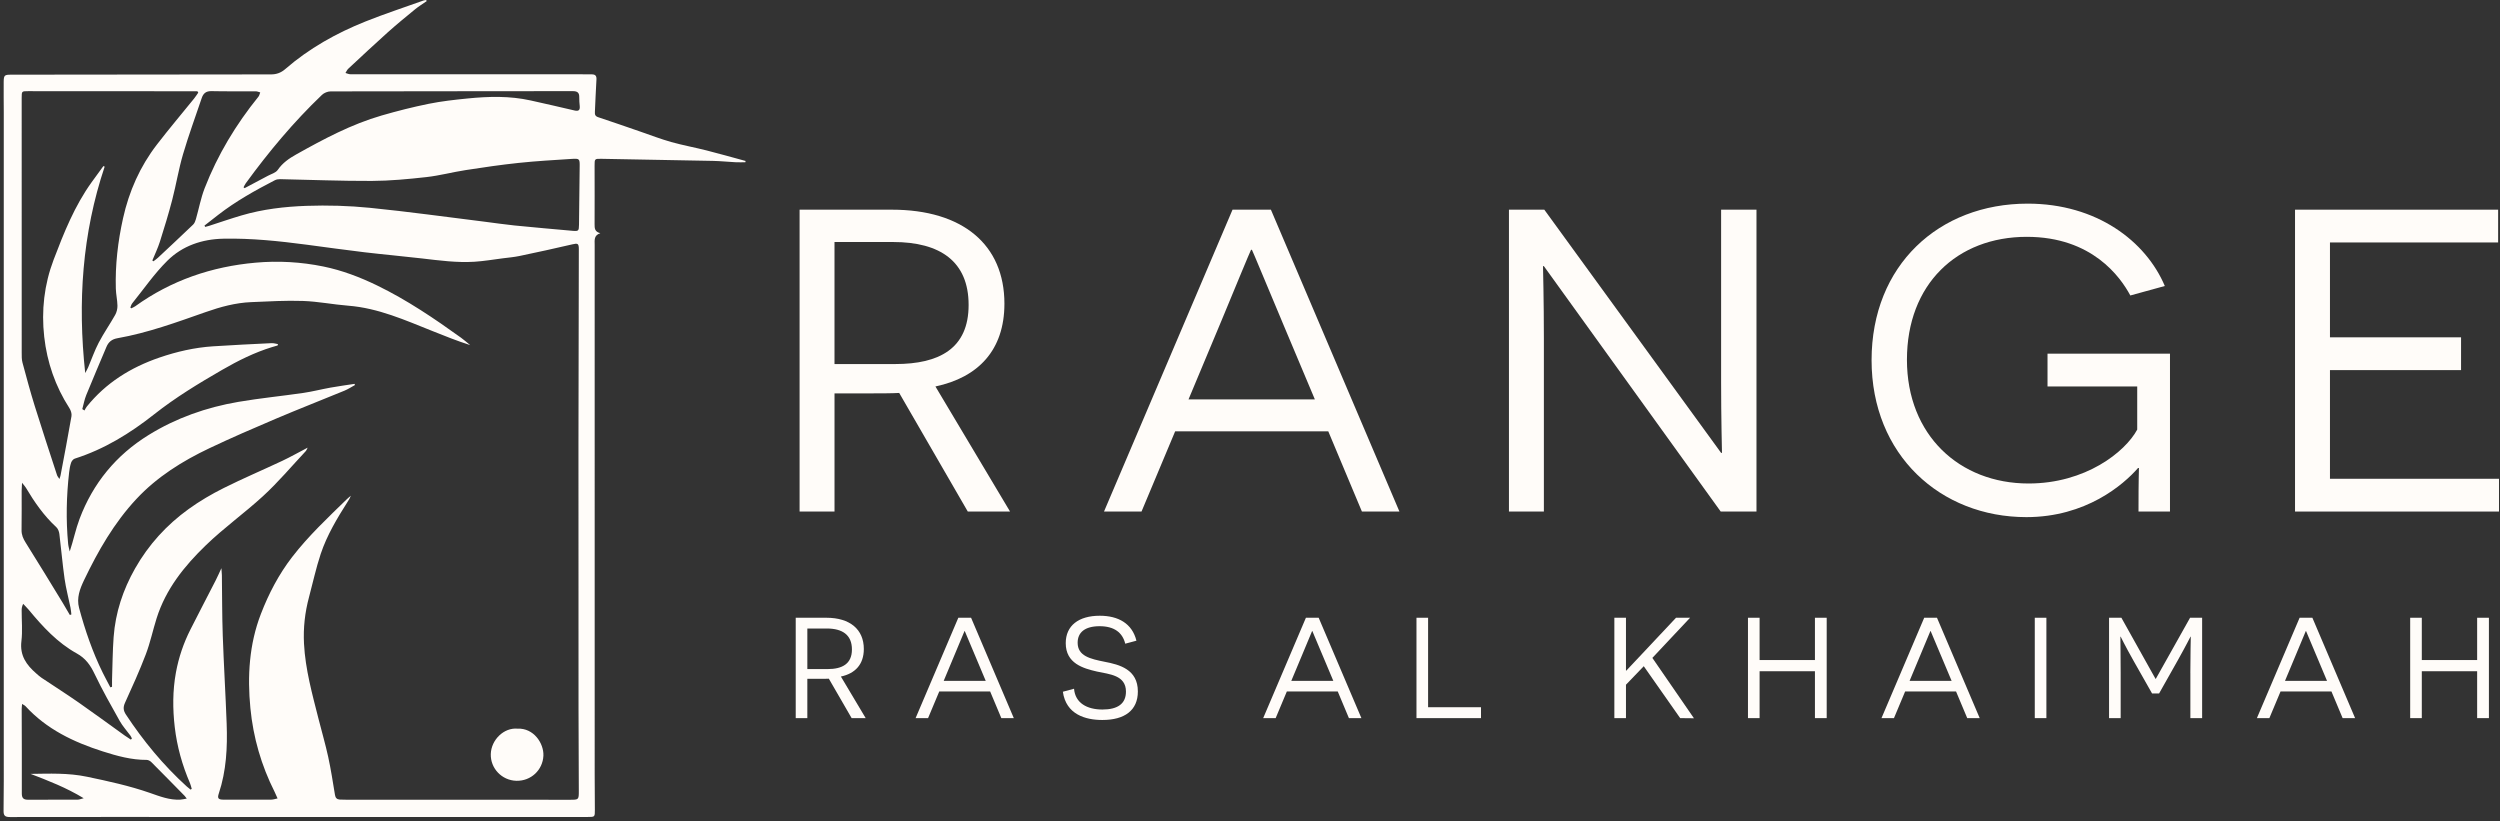 <svg width="548" height="180" viewBox="0 0 548 180" fill="none" xmlns="http://www.w3.org/2000/svg">
<rect x="0" y="0" width="548" height="180" fill="#333333" stroke="none"/>
<path d="M181.682 148.768C181.21 148.8 180.143 148.8 179.671 148.8H176.967V157.412H174.422V135.411H181.147C186.301 135.411 189.35 137.956 189.35 142.262C189.35 145.656 187.432 147.638 184.322 148.297L189.759 157.412H186.678L181.682 148.768ZM181.4 146.663C184.607 146.663 186.744 145.532 186.744 142.357C186.744 139.182 184.67 137.769 181.244 137.769H176.97V146.663H181.402H181.4Z" fill="#FFFCF9"/>
<path d="M205.885 151.567L203.434 157.412H200.699L210.065 135.411H212.861L222.226 157.412H219.491L217.04 151.567H205.883H205.885ZM213.649 143.49C212.8 141.479 211.511 138.367 211.48 138.336H211.417C211.385 138.367 210.096 141.479 209.279 143.458L206.86 149.243H216.07L213.651 143.49H213.649Z" fill="#FFFCF9"/>
<path d="M235.431 150.969C235.682 154.113 238.291 155.528 241.656 155.528C245.02 155.528 246.81 154.24 246.81 151.599C246.81 147.984 243.163 147.797 240.43 147.198C237.444 146.508 233.61 145.438 233.61 140.974C233.61 137.14 236.438 134.971 241.06 134.971C245.147 134.971 248.164 136.668 249.105 140.439L246.654 141.098C246.056 138.679 244.267 137.264 241.028 137.264C237.79 137.264 236.219 138.647 236.219 140.879C236.219 143.802 238.986 144.432 242.127 145.059C245.395 145.686 249.419 146.724 249.419 151.565C249.419 155.713 246.528 157.821 241.624 157.821C237.916 157.821 233.671 156.596 232.98 151.628L235.431 150.969Z" fill="#FFFCF9"/>
<path d="M282.077 151.567L279.626 157.412H276.891L286.256 135.411H289.052L298.418 157.412H295.682L293.232 151.567H282.074H282.077ZM289.84 143.49C288.991 141.48 287.703 138.367 287.671 138.336H287.608C287.576 138.367 286.288 141.48 285.471 143.459L283.052 149.243H292.262L289.842 143.49H289.84Z" fill="#FFFCF9"/>
<path d="M310.492 135.411H313.038V155.024H324.635V157.412H310.492V135.411Z" fill="#FFFCF9"/>
<path d="M356.413 150.089V157.412H353.867V135.411H356.413V147.008H356.476L360.06 143.206L367.383 135.411H370.464L362.197 144.212L371.312 157.443L368.295 157.412L360.313 146.033L356.415 150.089H356.413Z" fill="#FFFCF9"/>
<path d="M397.834 147.135H385.702V157.412H383.156V135.411H385.702V144.681H397.834V135.411H400.411V157.412H397.834V147.135Z" fill="#FFFCF9"/>
<path d="M417.608 151.567L415.157 157.412H412.422L421.787 135.411H424.586L433.951 157.412H431.216L428.765 151.567H417.608ZM425.371 143.49C424.523 141.479 423.234 138.367 423.202 138.336H423.139C423.108 138.367 421.819 141.479 421.002 143.458L418.583 149.243H427.793L425.374 143.49H425.371Z" fill="#FFFCF9"/>
<path d="M446.023 135.411H448.569V157.412H446.023V135.411Z" fill="#FFFCF9"/>
<path d="M480.124 147.511C480.124 144.117 480.219 139.59 480.219 139.559H480.156C480.124 139.59 479.275 141.35 477.296 144.871L473.273 152.007H471.733L467.741 144.966C465.699 141.35 464.882 139.59 464.85 139.559H464.787C464.787 139.59 464.85 144.115 464.85 147.511V157.412H462.305V135.411H465.008L472.49 148.8H472.553L480.066 135.411H482.706V157.412H480.129V147.511H480.124Z" fill="#FFFCF9"/>
<path d="M499.897 151.567L497.446 157.412H494.711L504.076 135.411H506.873L516.238 157.412H513.503L511.052 151.567H499.895H499.897ZM507.66 143.49C506.812 141.479 505.523 138.367 505.491 138.336H505.428C505.397 138.367 504.108 141.479 503.291 143.458L500.872 149.243H510.082L507.663 143.49H507.66Z" fill="#FFFCF9"/>
<path d="M542.99 147.135H530.858V157.412H528.312V135.411H530.858V144.681H542.99V135.411H545.568V157.412H542.99V147.135Z" fill="#FFFCF9"/>
<path d="M197.103 86.133C195.686 86.228 192.471 86.228 191.054 86.228H182.926V112.126H175.27V45.962H195.498C211.001 45.962 220.169 53.618 220.169 66.568C220.169 76.777 214.402 82.731 205.046 84.715L221.399 112.126H212.136L197.105 86.133H197.103ZM196.252 79.799C205.895 79.799 212.321 76.395 212.321 66.85C212.321 57.304 206.082 53.05 195.778 53.05H182.923V79.799H196.252Z" fill="#FFFCF9"/>
<path d="M257.595 94.545L250.223 112.126H242L270.17 45.962H278.582L306.752 112.126H298.529L291.157 94.545H257.6H257.595ZM280.943 70.254C278.39 64.204 274.514 54.846 274.42 54.752H274.23C274.135 54.846 270.26 64.204 267.801 70.159L260.522 87.55H288.217L280.938 70.254H280.943Z" fill="#FFFCF9"/>
<path d="M338.418 58.342H338.228C338.228 58.437 338.418 65.999 338.418 74.221V112.124H330.762V45.962H338.513L377.268 99.272H377.458C377.458 99.177 377.268 91.426 377.268 83.769V45.959H385.02V112.124H377.174L338.418 58.34V58.342Z" fill="#FFFCF9"/>
<path d="M468.76 112.126C468.76 104.565 468.855 103.43 468.855 102.579H468.665C465.451 106.264 457.228 113.354 444.184 113.354C425.373 113.354 410.25 99.744 410.25 78.948C410.25 58.153 424.996 44.637 444.469 44.637C459.594 44.637 470.37 52.86 474.527 62.69L466.966 64.769C464.792 60.703 458.554 51.914 444.279 51.914C428.966 51.914 418.001 62.311 418.001 78.853C418.001 95.396 429.533 105.982 444.658 105.982C457.136 105.982 465.833 99.082 468.478 94.166V84.713H448.816V77.528H475.66V112.124H468.76V112.126Z" fill="#FFFCF9"/>
<path d="M503.07 45.962H547.591V53.147H510.727V73.942H539.463V81.127H510.727V104.947H547.78V112.131H503.07V45.962Z" fill="#FFFCF9"/>
<path d="M93.54 0.238C92.677 0.844 91.772 1.396 90.958 2.062C88.942 3.71 86.927 5.361 84.987 7.097C82.067 9.711 79.21 12.395 76.341 15.067C76.076 15.313 75.927 15.682 75.726 15.996C76.083 16.093 76.438 16.275 76.795 16.275C93.051 16.285 109.31 16.275 125.566 16.275C126.93 16.275 128.291 16.307 129.655 16.297C130.453 16.292 130.8 16.562 130.742 17.442C130.584 19.794 130.53 22.152 130.402 24.506C130.368 25.113 130.462 25.473 131.141 25.697C134.248 26.718 137.331 27.807 140.426 28.87C142.658 29.636 144.863 30.494 147.132 31.131C149.692 31.848 152.318 32.325 154.895 32.979C157.749 33.703 160.582 34.511 163.424 35.281C163.412 35.376 163.397 35.473 163.385 35.568C162.658 35.568 161.931 35.6 161.207 35.561C159.561 35.478 157.917 35.301 156.271 35.267C148.133 35.096 139.996 34.955 131.858 34.812C130.334 34.785 130.331 34.802 130.334 36.344C130.338 40.616 130.36 44.885 130.334 49.157C130.329 50.039 130.355 50.808 131.593 51.117C130.134 51.581 130.351 52.675 130.351 53.689C130.351 92.449 130.351 131.212 130.355 169.973C130.355 172.484 130.385 174.996 130.394 177.51C130.399 179.081 130.394 179.081 128.807 179.081C101.639 179.081 74.473 179.085 47.306 179.083C32.268 179.083 17.232 179.064 2.194 179.095C1.113 179.095 0.765 178.816 0.782 177.719C0.843 173.413 0.826 169.107 0.826 164.799C0.826 118.068 0.826 71.341 0.826 24.61C0.826 22.385 0.779 20.161 0.809 17.936C0.826 16.485 0.991 16.373 2.447 16.37C21.431 16.343 40.415 16.309 59.399 16.309C60.632 16.309 61.607 15.94 62.521 15.147C67.753 10.603 73.725 7.262 80.124 4.705C84.291 3.039 88.566 1.639 92.794 0.124C92.988 0.053 93.202 0.039 93.406 0C93.45 0.08 93.494 0.163 93.538 0.243L93.54 0.238ZM67.432 98.132C67.238 98.513 67.182 98.717 67.055 98.854C63.929 102.187 60.977 105.71 57.617 108.786C53.576 112.486 49.095 115.688 45.132 119.515C40.381 124.103 36.357 129.121 34.334 135.511C33.505 138.134 32.941 140.85 31.966 143.415C30.597 147.016 29 150.537 27.403 154.045C26.953 155.032 27.031 155.764 27.6 156.627C31.417 162.416 35.796 167.726 40.933 172.394C41.2 172.638 41.495 172.854 41.777 173.082C41.859 173.027 41.944 172.971 42.027 172.915C41.901 172.494 41.816 172.059 41.641 171.658C39.944 167.729 38.801 163.62 38.307 159.396C37.843 155.421 37.831 151.414 38.562 147.415C39.168 144.108 40.228 140.991 41.73 138.015C43.549 134.407 45.429 130.831 47.272 127.232C47.675 126.444 48.025 125.632 48.533 124.546C48.584 125.275 48.631 125.664 48.636 126.055C48.696 130.463 48.674 134.876 48.828 139.282C49.051 145.737 49.45 152.188 49.684 158.643C49.871 163.821 49.62 168.971 47.955 173.953C47.609 174.989 47.838 175.28 49.029 175.288C52.511 175.302 55.993 175.302 59.474 175.28C59.9 175.278 60.325 175.12 60.843 175.015C60.576 174.415 60.403 173.987 60.197 173.578C57.276 167.789 55.502 161.633 54.884 155.217C54.208 148.21 54.614 141.246 57.191 134.568C58.913 130.108 61.099 125.914 64.031 122.109C67.605 117.473 71.857 113.493 76.025 109.425C76.302 109.153 76.615 108.917 76.91 108.664C76.73 109.143 76.487 109.537 76.236 109.928C73.914 113.578 71.68 117.293 70.304 121.404C69.268 124.499 68.592 127.711 67.741 130.869C66.839 134.222 66.455 137.636 66.637 141.101C66.931 146.744 68.451 152.158 69.825 157.595C70.525 160.371 71.335 163.121 71.942 165.917C72.543 168.677 72.966 171.473 73.43 174.262C73.537 174.906 73.856 175.224 74.473 175.266C74.901 175.295 75.334 175.295 75.764 175.295C92.166 175.3 108.568 175.302 124.97 175.31C126.84 175.31 126.881 175.3 126.876 173.382C126.862 167.459 126.815 161.536 126.813 155.616C126.801 136.304 126.794 116.994 126.798 97.682C126.801 87.92 126.832 78.156 126.852 68.394C126.862 63.798 126.881 59.206 126.879 54.61C126.879 53.351 126.631 53.285 125.478 53.555C121.624 54.46 117.754 55.298 113.878 56.111C112.66 56.366 111.408 56.47 110.17 56.628C108.128 56.889 106.091 57.241 104.039 57.372C100.168 57.618 96.331 57.1 92.492 56.65C88.296 56.157 84.085 55.794 79.891 55.296C75.655 54.793 71.434 54.192 67.206 53.635C61.154 52.838 55.091 52.196 48.974 52.322C44.288 52.417 39.987 53.879 36.685 57.151C33.834 59.976 31.521 63.349 28.985 66.492C28.784 66.743 28.706 67.093 28.57 67.397C28.633 67.463 28.694 67.528 28.757 67.591C29.046 67.443 29.362 67.334 29.625 67.144C37.519 61.457 46.411 58.432 56.024 57.577C60.987 57.134 65.978 57.414 70.887 58.418C75.006 59.262 78.928 60.759 82.684 62.585C89.2 65.751 95.186 69.806 101.058 74.027C101.753 74.525 102.393 75.104 103.059 75.644C100.219 74.744 97.523 73.653 94.821 72.576C88.821 70.188 82.91 67.523 76.333 67.008C73.024 66.748 69.74 66.084 66.431 65.97C62.645 65.838 58.845 66.072 55.052 66.227C51.626 66.368 48.332 67.268 45.125 68.394C38.752 70.63 32.411 72.962 25.732 74.141C24.538 74.353 23.792 74.946 23.34 76.023C21.862 79.544 20.347 83.05 18.91 86.587C18.509 87.572 18.322 88.644 18.037 89.675C18.198 89.777 18.36 89.877 18.521 89.979C18.679 89.704 18.803 89.4 19 89.157C23.196 83.923 28.662 80.538 34.932 78.384C38.737 77.079 42.65 76.179 46.673 75.914C50.962 75.632 55.256 75.43 59.547 75.221C60 75.199 60.462 75.355 60.933 75.43C60.87 75.663 60.868 75.724 60.851 75.729C60.452 75.848 60.048 75.955 59.652 76.077C55.774 77.266 52.185 79.058 48.674 81.085C43.532 84.056 38.47 87.125 33.8 90.813C28.516 94.985 22.851 98.477 16.379 100.534C16.046 100.641 15.705 101.071 15.584 101.423C15.355 102.095 15.239 102.814 15.156 103.522C14.558 108.744 14.441 113.974 14.937 119.211C14.991 119.775 15.166 120.327 15.285 120.884C16.099 118.457 16.578 116.026 17.439 113.741C20.383 105.919 25.45 99.763 32.557 95.365C38.618 91.613 45.254 89.286 52.253 88.09C56.975 87.283 61.755 86.818 66.499 86.128C68.495 85.836 70.457 85.323 72.446 84.966C74.191 84.652 75.952 84.414 77.705 84.144C77.741 84.229 77.778 84.312 77.814 84.397C77.053 84.81 76.324 85.299 75.529 85.627C70.518 87.691 65.465 89.663 60.476 91.781C55.592 93.855 50.719 95.965 45.927 98.238C39.982 101.059 34.427 104.523 29.897 109.379C25.02 114.606 21.499 120.748 18.433 127.15C17.526 129.044 16.744 131.064 17.337 133.269C18.65 138.147 20.281 142.909 22.516 147.451C23.048 148.533 23.629 149.593 24.188 150.663C24.312 150.627 24.436 150.588 24.558 150.551C24.558 150.026 24.543 149.501 24.56 148.978C24.665 145.861 24.68 142.739 24.908 139.632C25.302 134.276 26.958 129.287 29.605 124.616C32.564 119.396 36.528 115.056 41.366 111.569C43.775 109.834 46.374 108.311 49.032 106.982C53.243 104.874 57.59 103.035 61.852 101.027C63.671 100.171 65.426 99.177 67.422 98.132H67.432ZM13.028 104.993C13.157 104.587 13.238 104.402 13.274 104.207C14.086 99.882 14.922 95.561 15.669 91.226C15.764 90.674 15.528 89.95 15.209 89.456C12.129 84.679 10.32 79.427 9.693 73.828C9.046 68.07 9.683 62.388 11.752 56.94C14.001 51.022 16.35 45.148 20.079 39.954C20.933 38.765 21.801 37.589 22.662 36.404C22.756 36.443 22.849 36.485 22.944 36.524C18.018 51.202 16.999 66.235 18.679 81.776C18.973 81.209 19.172 80.876 19.323 80.524C20.092 78.717 20.731 76.845 21.638 75.114C22.73 73.03 24.086 71.085 25.244 69.033C25.574 68.447 25.757 67.694 25.747 67.02C25.725 65.77 25.426 64.528 25.39 63.278C25.239 58.065 25.842 52.928 26.972 47.842C28.288 41.924 30.695 36.497 34.39 31.695C37.026 28.272 39.822 24.972 42.538 21.61C42.873 21.197 43.155 20.739 43.462 20.302C43.396 20.202 43.33 20.102 43.265 20.003C42.849 20.003 42.433 20.003 42.017 20.003C30.065 19.995 18.115 19.988 6.162 19.983C4.767 19.983 4.752 19.988 4.752 21.452C4.75 40.081 4.75 58.71 4.757 77.339C4.757 78.053 4.742 78.797 4.925 79.476C5.778 82.653 6.632 85.831 7.609 88.973C9.187 94.052 10.86 99.104 12.506 104.164C12.584 104.404 12.78 104.606 13.028 104.995V104.993ZM44.818 49.449C44.874 49.546 44.928 49.643 44.984 49.74C45.273 49.66 45.565 49.592 45.849 49.5C48.222 48.736 50.578 47.917 52.971 47.214C57.61 45.848 62.407 45.291 67.196 45.123C71.809 44.963 76.465 45.094 81.058 45.551C89.487 46.392 97.885 47.567 106.297 48.607C108.454 48.875 110.603 49.206 112.765 49.422C117.005 49.845 121.252 50.217 125.498 50.594C126.813 50.711 126.9 50.613 126.918 49.276C126.969 45.041 127.007 40.805 127.063 36.572C127.088 34.807 127.063 34.717 125.279 34.834C121.415 35.084 117.547 35.301 113.701 35.707C109.82 36.115 105.954 36.684 102.098 37.28C99.215 37.725 96.375 38.491 93.482 38.816C89.497 39.261 85.483 39.643 81.478 39.66C74.777 39.689 68.077 39.405 61.376 39.271C60.999 39.264 60.576 39.339 60.243 39.512C55.917 41.744 51.672 44.117 47.814 47.112C46.815 47.888 45.82 48.668 44.823 49.446L44.818 49.449ZM53.384 41.058C53.462 41.121 53.537 41.182 53.615 41.245C55.312 40.346 57.014 39.451 58.706 38.542C59.458 38.138 60.447 37.878 60.88 37.246C61.94 35.702 63.389 34.715 64.943 33.844C70.95 30.479 77.026 27.236 83.681 25.31C87.078 24.328 90.518 23.455 93.983 22.753C96.786 22.186 99.648 21.87 102.497 21.585C107.112 21.128 111.731 20.997 116.305 22.018C119.519 22.735 122.731 23.462 125.938 24.219C126.818 24.425 127.161 24.151 127.08 23.265C127.022 22.624 126.956 21.974 126.973 21.333C126.998 20.321 126.577 19.974 125.549 19.976C107.856 20.005 90.163 19.993 72.47 20.034C71.831 20.034 71.038 20.353 70.576 20.795C64.376 26.716 58.903 33.268 53.863 40.19C53.671 40.455 53.542 40.769 53.384 41.058ZM6.69 169.635C10.831 169.579 14.944 169.399 19.061 170.26C23.719 171.235 28.356 172.241 32.856 173.805C35.02 174.558 37.162 175.407 39.516 175.283C39.941 175.261 40.362 175.147 40.938 175.049C40.688 174.726 40.593 174.578 40.474 174.456C38.042 171.981 35.616 169.499 33.163 167.045C32.912 166.795 32.494 166.571 32.156 166.571C28.813 166.583 25.642 165.703 22.508 164.702C16.141 162.667 10.218 159.846 5.601 154.806C5.433 154.621 5.175 154.519 4.842 154.3C4.803 154.789 4.755 155.105 4.755 155.421C4.767 161.59 4.806 167.758 4.781 173.926C4.777 174.989 5.202 175.307 6.175 175.302C9.797 175.28 13.418 175.302 17.04 175.283C17.383 175.283 17.723 175.125 18.348 174.972C14.482 172.628 10.604 171.137 6.697 169.635H6.69ZM33.396 57.1C33.471 57.161 33.549 57.222 33.624 57.282C33.958 57.022 34.31 56.786 34.619 56.502C37.203 54.085 39.79 51.671 42.343 49.223C42.647 48.931 42.822 48.452 42.944 48.026C43.59 45.77 44.016 43.429 44.862 41.25C47.702 33.937 51.716 27.287 56.652 21.189C56.856 20.939 56.914 20.569 57.041 20.256C56.71 20.17 56.382 20.015 56.051 20.015C52.822 19.995 49.593 20.054 46.365 19.976C45.171 19.947 44.566 20.465 44.223 21.481C42.837 25.59 41.337 29.665 40.116 33.822C39.153 37.102 38.609 40.504 37.746 43.818C36.946 46.891 36.017 49.932 35.056 52.959C34.609 54.375 33.953 55.721 33.391 57.1H33.396ZM28.689 162.124C28.764 162.039 28.837 161.957 28.913 161.872C28.803 161.66 28.72 161.431 28.582 161.244C27.801 160.174 26.887 159.185 26.245 158.04C24.337 154.643 22.416 151.247 20.738 147.736C19.817 145.81 18.779 144.31 16.821 143.228C12.601 140.894 9.364 137.373 6.316 133.687C5.931 133.223 5.491 132.802 5.078 132.362C4.789 132.948 4.75 133.366 4.747 133.785C4.74 136.046 4.961 138.334 4.691 140.561C4.315 143.678 5.786 145.752 7.93 147.607C8.309 147.935 8.679 148.283 9.092 148.56C11.823 150.388 14.599 152.151 17.296 154.03C20.665 156.379 23.974 158.818 27.313 161.213C27.76 161.534 28.229 161.82 28.686 162.124H28.689ZM15.309 134.801C15.421 134.762 15.533 134.726 15.647 134.687C15.581 134.181 15.55 133.67 15.448 133.172C15.02 131.066 14.456 128.98 14.154 126.858C13.69 123.6 13.422 120.313 13.014 117.045C12.948 116.517 12.71 115.89 12.333 115.545C9.612 113.045 7.548 110.057 5.676 106.911C5.496 106.61 5.243 106.352 4.828 105.822C4.786 106.648 4.745 107.108 4.745 107.568C4.74 110.439 4.774 113.308 4.725 116.177C4.706 117.242 5.076 118.071 5.632 118.956C8.37 123.308 11.035 127.704 13.717 132.09C14.264 132.982 14.777 133.894 15.307 134.796L15.309 134.801Z" fill="#FFFCF9"/>
<path d="M113.445 159.722C116.992 159.552 119.234 162.958 119.115 165.65C118.974 168.784 116.394 171.237 113.173 171.149C110.009 171.062 107.488 168.434 107.581 165.28C107.673 162.17 110.457 159.445 113.445 159.722Z" fill="#FFFCF9"/>
</svg>
